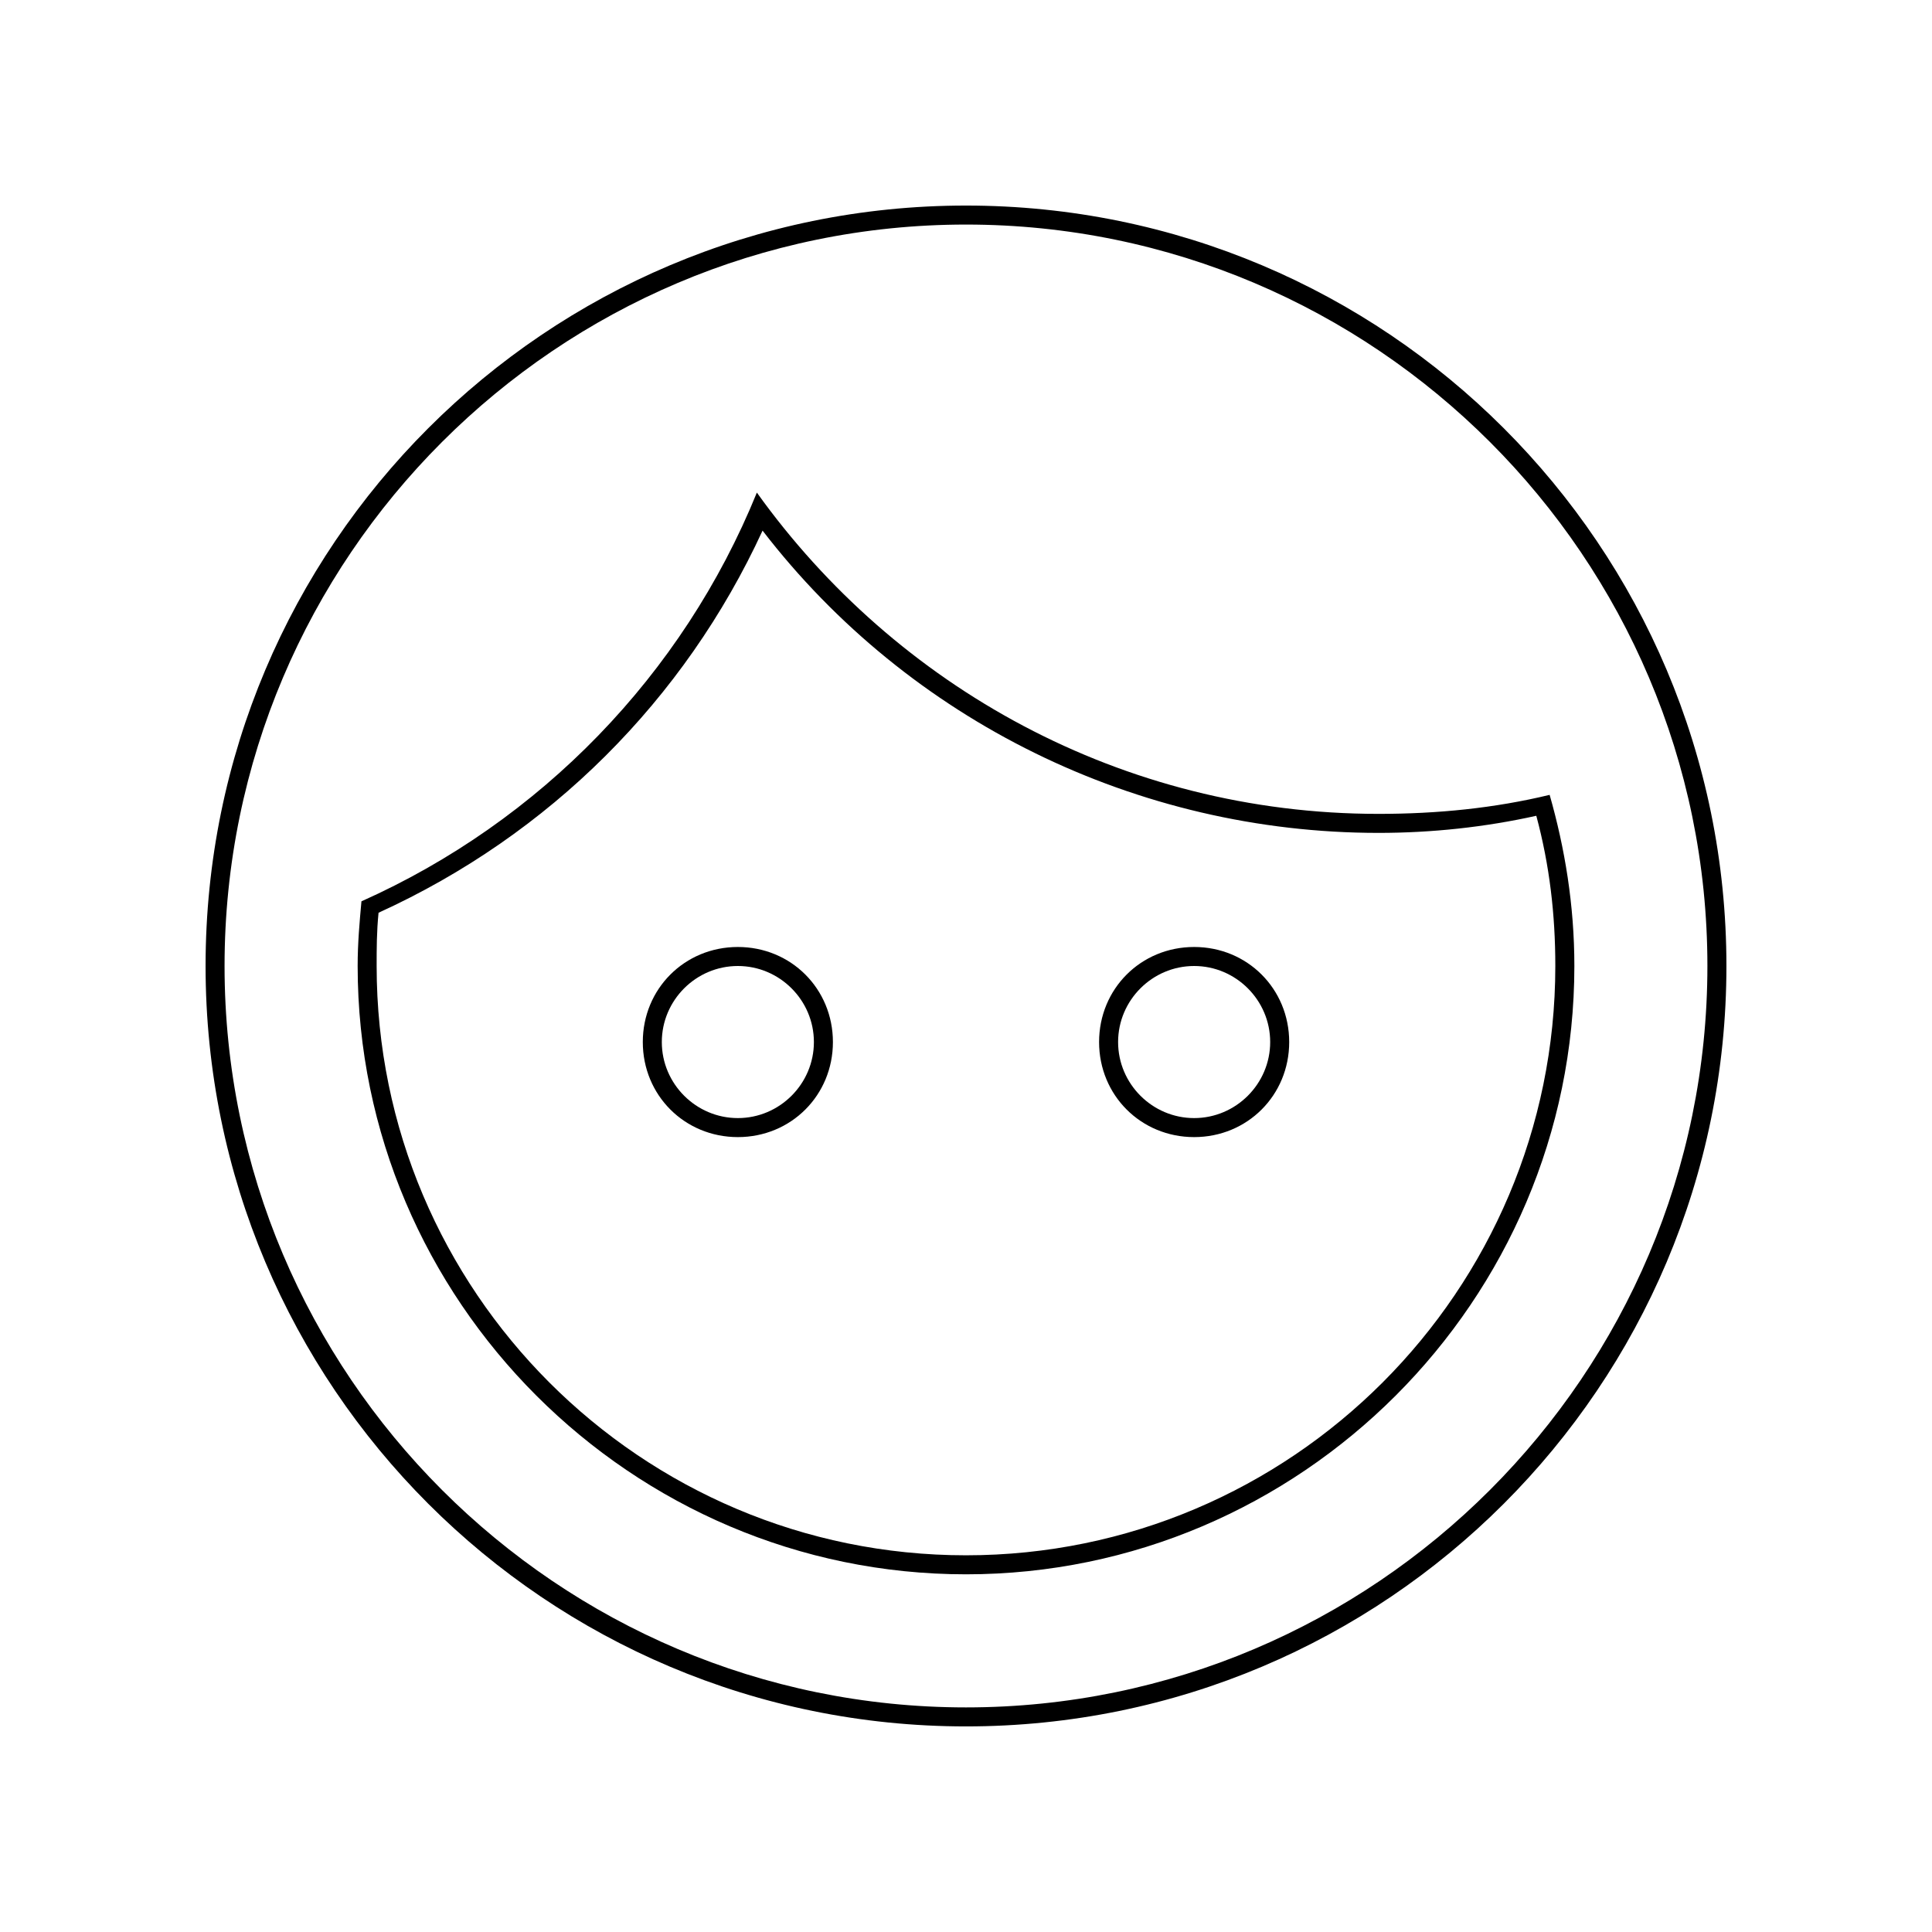 <?xml version="1.0" encoding="UTF-8"?>
<!-- Uploaded to: ICON Repo, www.iconrepo.com, Generator: ICON Repo Mixer Tools -->
<svg fill="#000000" width="800px" height="800px" version="1.1" viewBox="144 144 512 512" xmlns="http://www.w3.org/2000/svg">
 <g>
  <path d="m400 203.51c108.32 0 196.48 88.168 196.48 196.48 0 108.32-88.168 196.49-196.48 196.49-108.32 0-196.49-88.168-196.49-196.48 0-108.32 88.168-196.49 196.49-196.49m0-5.035c-111.34 0-201.52 90.184-201.52 201.52 0 111.34 90.184 201.52 201.52 201.52 111.34 0 201.52-90.184 201.52-201.52 0-111.34-90.184-201.52-201.52-201.52z"/>
  <path d="m346.09 284.62c38.793 50.383 99.25 80.105 163.23 80.105 14.105 0 28.215-1.512 41.816-4.535 3.527 13.098 5.039 26.199 5.039 39.801 0 86.152-70.031 156.18-156.18 156.18-86.152 0.004-156.18-70.027-156.18-156.18 0-4.535 0-9.07 0.504-14.105 45.344-20.66 81.113-56.43 101.77-101.27m-1.512-10.074c-19.648 48.367-57.434 87.16-104.79 108.32-0.5 5.539-1.004 11.082-1.004 17.129 0 88.672 72.547 161.22 161.22 161.22s161.22-72.547 161.22-161.22c0-16.121-2.519-31.234-6.551-45.344-14.609 3.527-29.727 5.039-45.344 5.039-68.012 0-127.96-33.758-164.75-85.145z"/>
  <path d="m339.54 400c11.082 0 20.152 9.07 20.152 20.152 0 11.082-9.07 20.152-20.152 20.152s-20.152-9.07-20.152-20.152c0-11.086 9.066-20.152 20.152-20.152m0-5.039c-14.105 0-25.191 11.082-25.191 25.191 0 14.105 11.082 25.191 25.191 25.191 14.105 0 25.191-11.082 25.191-25.191-0.004-14.109-11.086-25.191-25.191-25.191z"/>
  <path d="m460.46 400c11.082 0 20.152 9.07 20.152 20.152 0 11.082-9.07 20.152-20.152 20.152s-20.152-9.07-20.152-20.152c0-11.086 9.066-20.152 20.152-20.152m0-5.039c-14.105 0-25.191 11.082-25.191 25.191 0 14.105 11.082 25.191 25.191 25.191 14.105 0 25.191-11.082 25.191-25.191-0.004-14.109-11.086-25.191-25.191-25.191z"/>
 </g>
</svg>